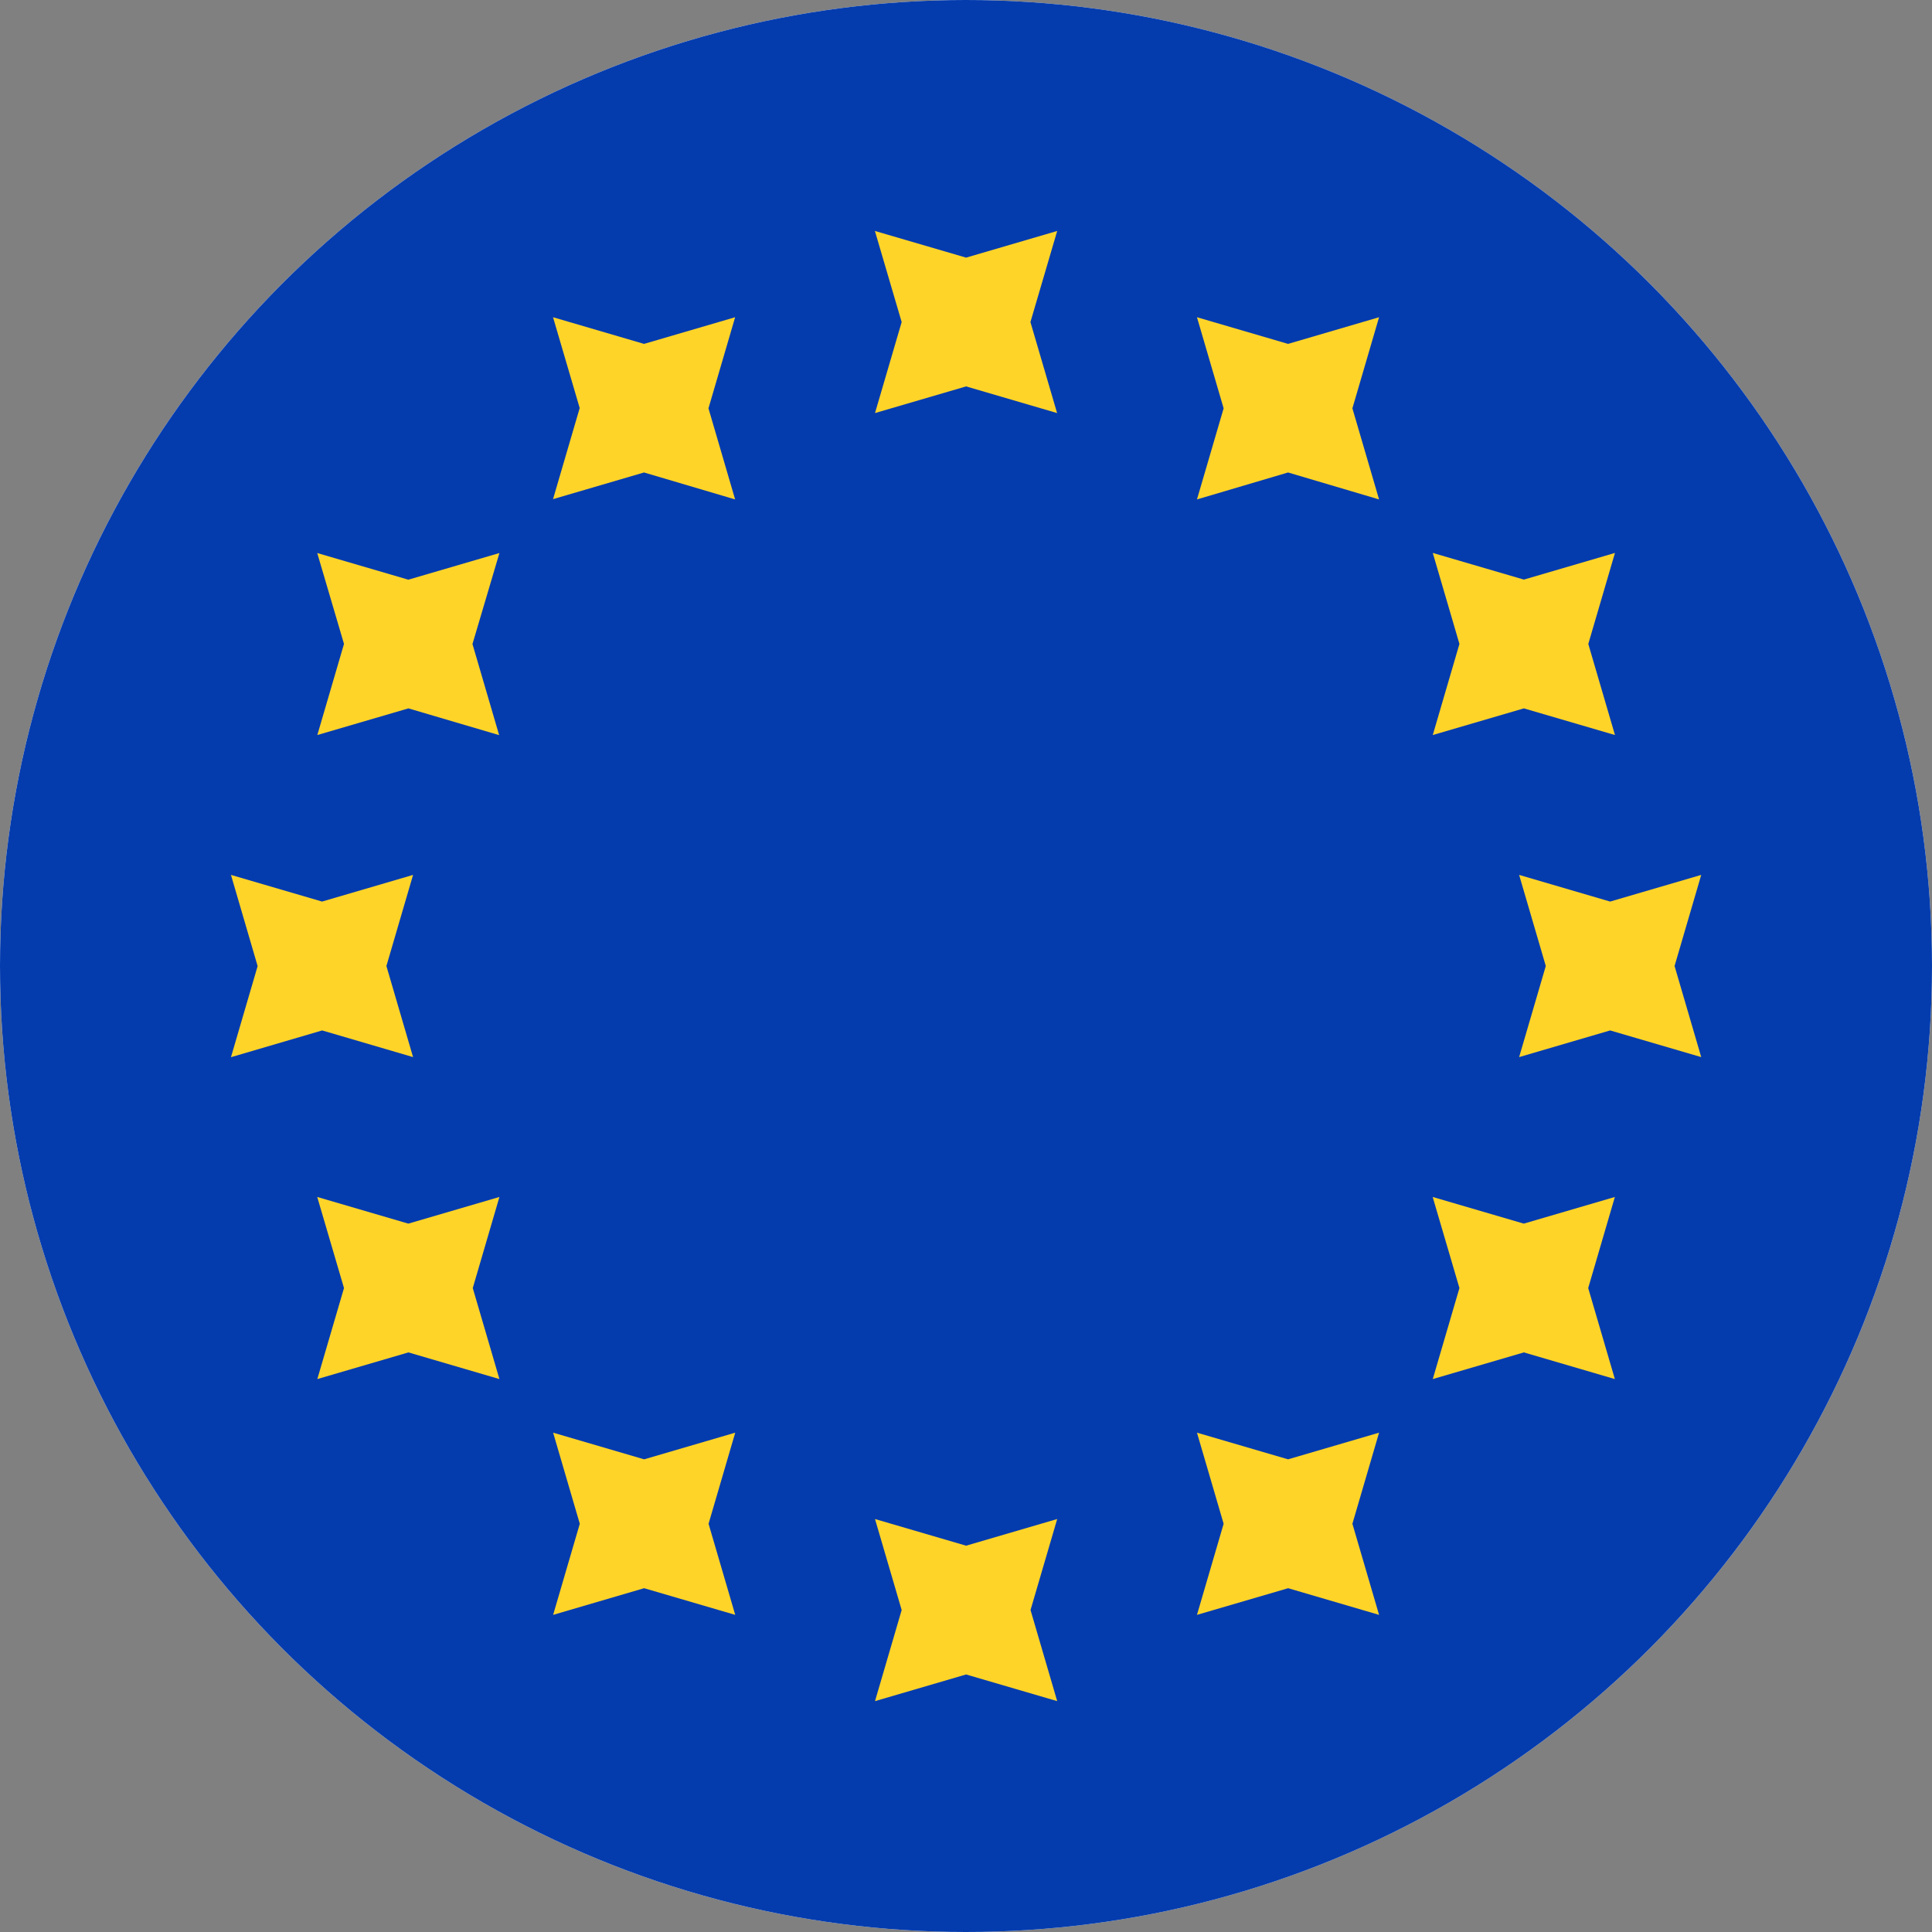<svg xmlns="http://www.w3.org/2000/svg" xmlns:xlink="http://www.w3.org/1999/xlink" width="20" height="20" viewBox="0 0 20 20"><rect x="0" y="0" width="20" height="20" fill="#808080" stroke="none"/><defs><style>.a{fill:#fff;}.b{clip-path:url(#a);}.c{fill:#043cae;}.d{fill:#ffd429;}</style><clipPath id="a"><circle class="a" cx="10" cy="10" r="10" transform="translate(424 19034)"/></clipPath></defs><g class="b" transform="translate(-424 -19034)"><g transform="translate(420 19034)"><rect class="a" width="28" height="20" rx="2"/><rect class="c" width="28" height="20"/><path class="d" d="M7.61,14.943l-.943.276.276-.943-.276-.942.943.276.943-.276-.276.942.276.943Zm3.334-.893L10,14.326l.276-.943L10,12.44l.943.276.942-.276-.276.943.276.943Zm-6.667,0-.942.276.276-.943-.276-.943.942.276.943-.276-.276.943.276.943Zm9.107-2.441-.943.276.276-.942L12.44,10l.943.276L14.326,10l-.276.943.276.942Zm-11.547,0-.943.276.276-.942L.893,10l.943.276L2.779,10l-.276.943.276.942Zm12.44-3.333-.942.276.276-.943-.276-.943.942.276.943-.276-.276.943.276.943Zm-13.333,0L0,8.553.276,7.61,0,6.666l.943.276.942-.276-.276.943.276.943Zm12.44-3.334-.943.276.276-.943-.276-.942.943.276.943-.276-.276.942.276.943Zm-11.547,0-.943.276.276-.943L.893,3.334l.943.276.943-.276L2.5,4.276l.276.943ZM10.943,2.5,10,2.779l.276-.943L10,.893l.943.276.942-.276-.276.943.276.943Zm-6.667,0-.942.276.276-.943L3.334.893l.942.276L5.219.893l-.276.943.276.943ZM7.61,1.609l-.943.276L6.943.943,6.666,0,7.61.276,8.553,0,8.276.943l.276.942Z" transform="translate(6.391 2.391)"/></g></g></svg>